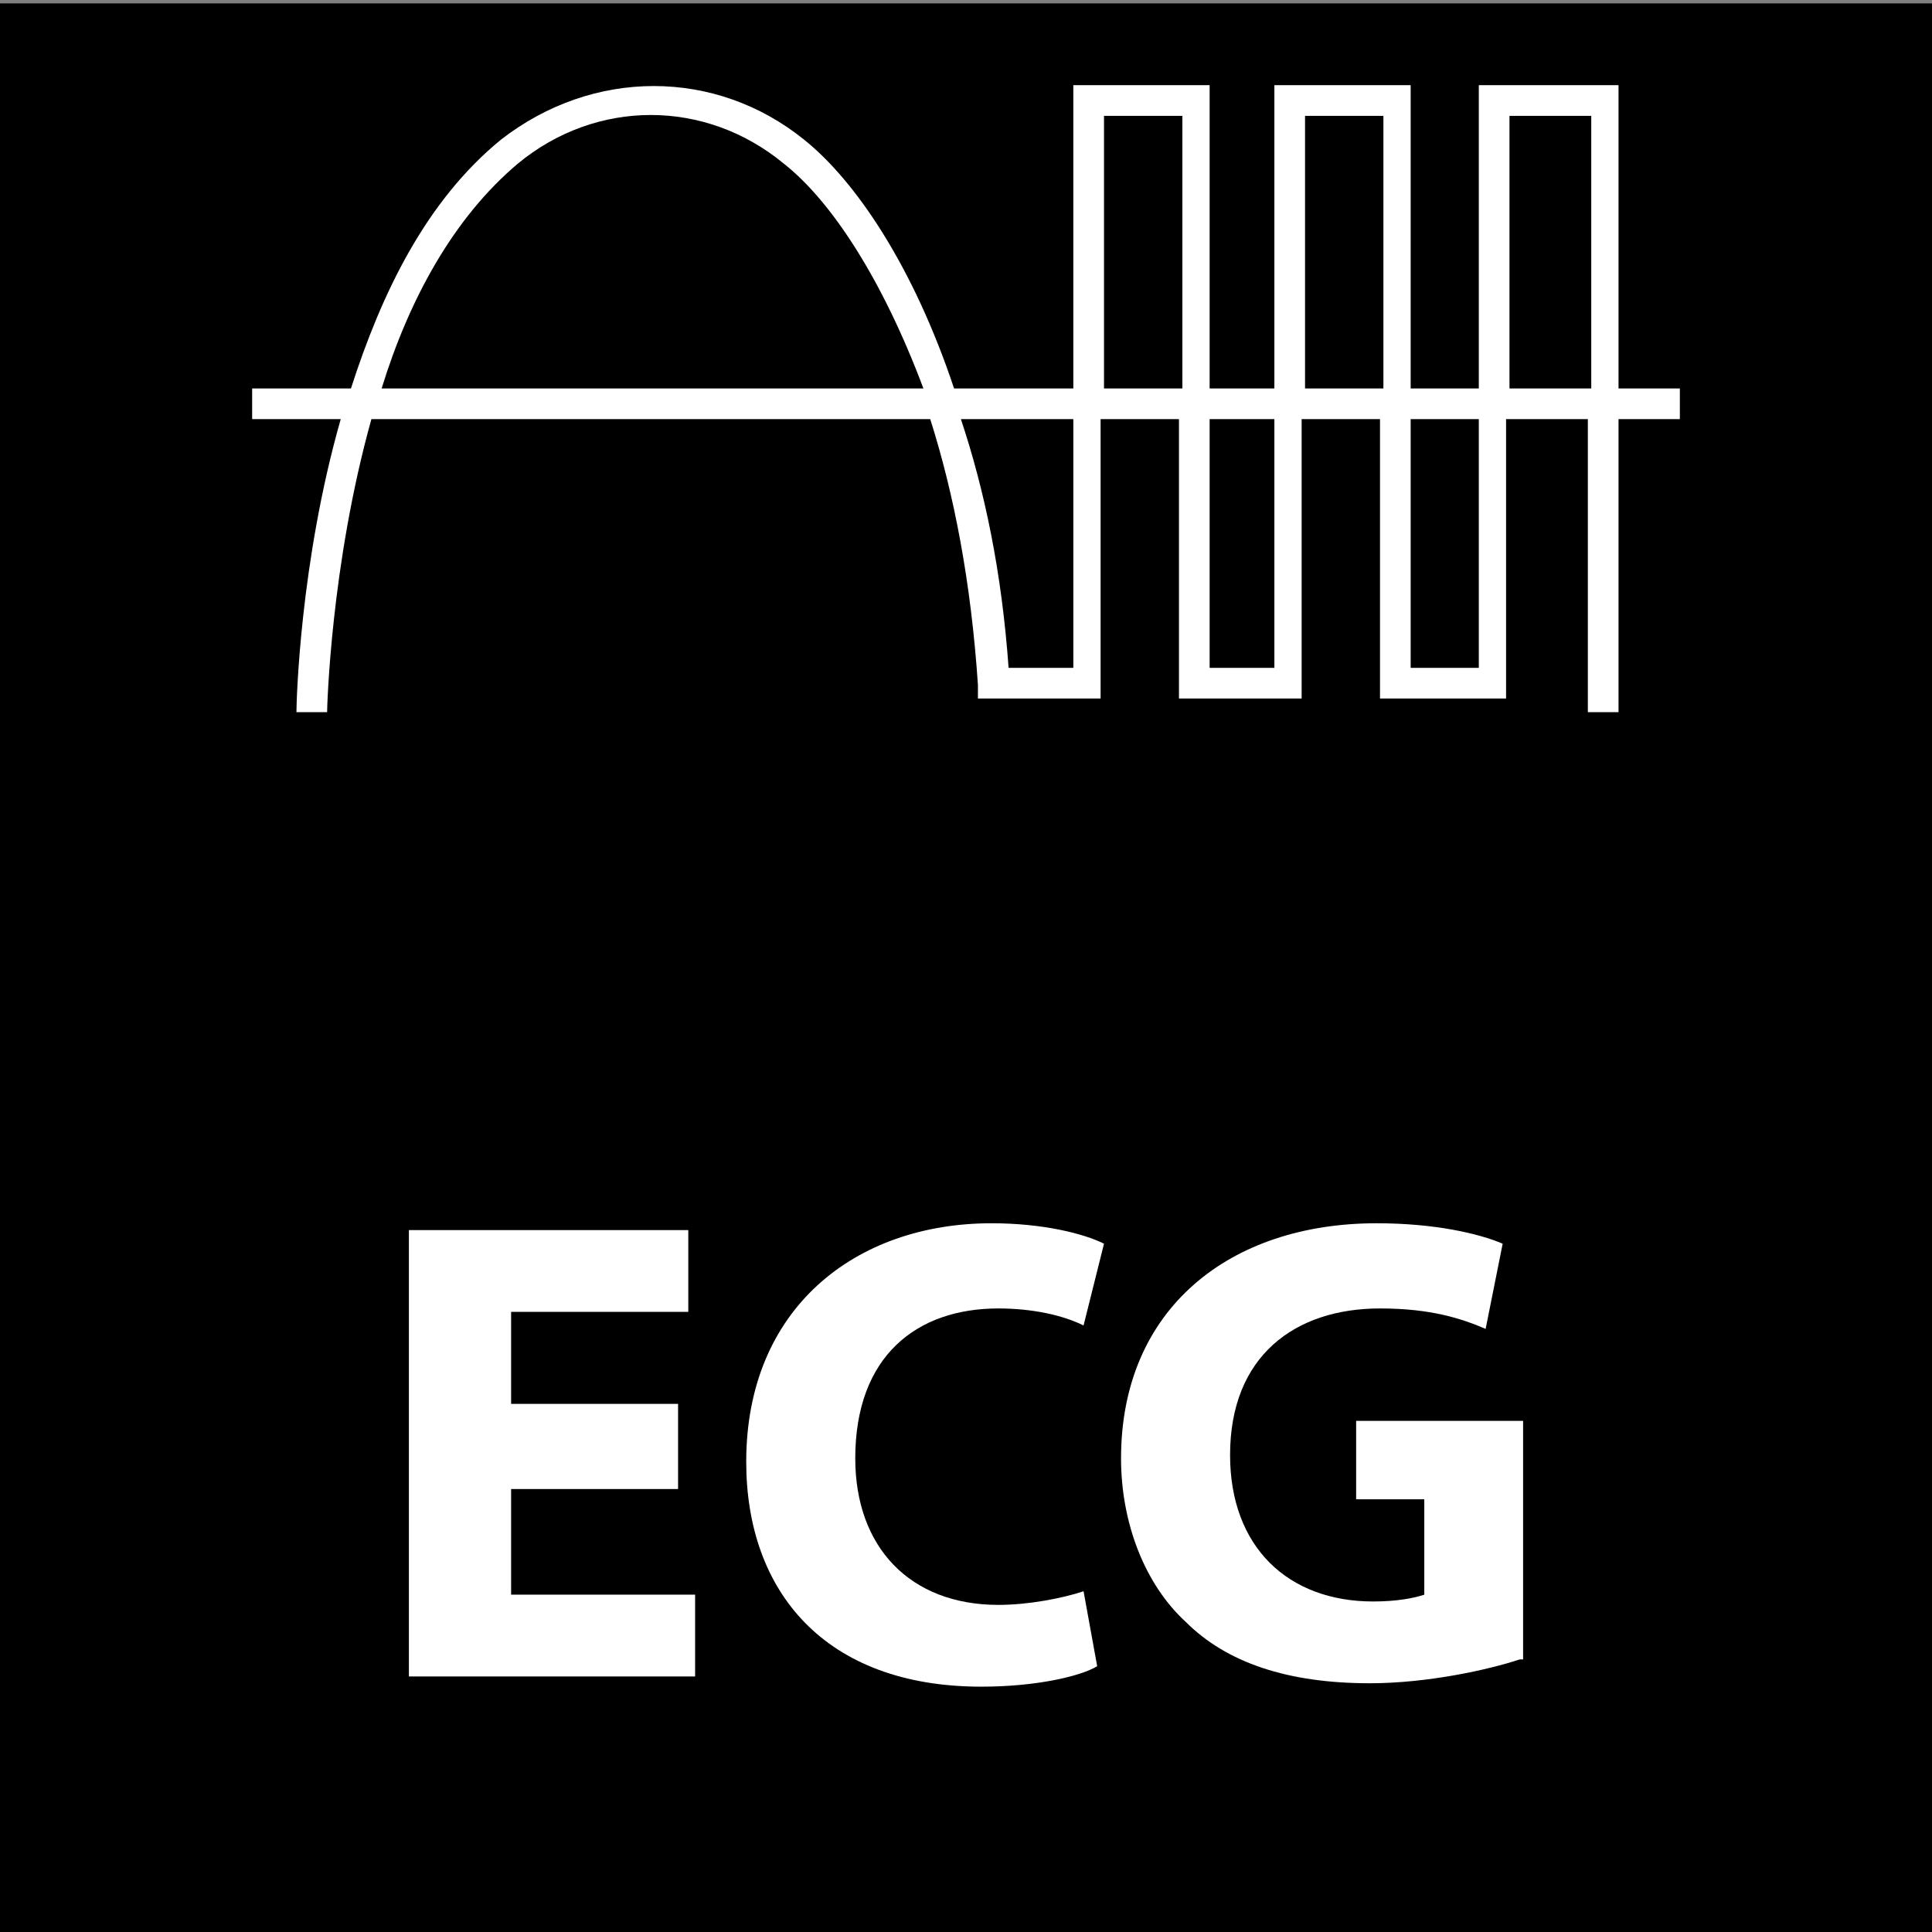 <?xml version="1.0" encoding="utf-8"?>
<!-- Generator: Adobe Illustrator 19.2.0, SVG Export Plug-In . SVG Version: 6.00 Build 0)  -->
<svg version="1.1" id="Layer_1" xmlns="http://www.w3.org/2000/svg" xmlns:xlink="http://www.w3.org/1999/xlink" x="0px" y="0px"
	 viewBox="0 0 56.7 56.7" style="enable-background:new 0 0 56.7 56.7;" xml:space="preserve">
<rect x="0" y="0" width="56.7" height="56.7" fill="#808080" stroke="none"/>
<style type="text/css">
	.st0{fill:#FFFFFF;}
</style>
<g>
	<g>
		<g>
			<rect y="0.1" width="56.7" height="56.6"/>
		</g>
	</g>
	<g>
		<g>
			<path class="st0" d="M49.3,11.4h-1.8V2.5h-4.1v8.9h-2V2.5h-4v8.9h-1.9V2.5h-4v8.9h-3.5c-1.2-3.6-2.9-6.1-4.4-7.3
				c-2.6-2.1-6.2-2.1-8.9,0c-2.2,1.8-3.5,4.5-4.4,7.3H7.4v0.9H10c-1.2,4.2-1.3,8.3-1.3,8.6l0.9,0c0-0.1,0.1-4.3,1.3-8.6h16.4
				c0.7,2.2,1.2,4.8,1.4,7.8l0,0.4h3.6v-8.2h2.3v8.2h3.6v-8.2h2.3v8.2h3.7v-8.2h2.4v8.6h0.9v-8.6h1.8V11.4z M11.2,11.4
				c0.8-2.6,2.1-5,4-6.6c2.3-1.9,5.5-1.9,7.8,0c1.4,1.1,2.9,3.4,4.1,6.6H11.2z M31.5,19.6h-1.9c-0.2-2.8-0.7-5.2-1.4-7.3h3.3V19.6z
				 M32.4,11.4v-8h2.3v8H32.4z M37.4,19.6h-1.9v-7.3h1.9V19.6z M38.3,11.4v-8h2.3v8H38.3z M43.4,19.6h-2v-7.3h2V19.6z M44.3,11.4v-8
				h2.4v8H44.3z"/>
		</g>
	</g>
	<g>
		<path class="st0" d="M19.9,43.7h-4.9v3.1h5.4v2.4h-8.4V36.1h8.2v2.4h-5.2v2.7h4.9V43.7z"/>
		<path class="st0" d="M32.2,48.9c-0.5,0.3-1.8,0.6-3.4,0.6c-4.6,0-6.9-2.8-6.9-6.6c0-4.5,3.2-7,7.2-7c1.5,0,2.7,0.3,3.3,0.6
			l-0.6,2.4c-0.6-0.3-1.5-0.5-2.5-0.5c-2.4,0-4.2,1.4-4.2,4.4c0,2.6,1.6,4.3,4.2,4.3c0.9,0,1.9-0.2,2.5-0.4L32.2,48.9z"/>
		<path class="st0" d="M44.6,48.7c-0.9,0.3-2.7,0.7-4.4,0.7c-2.4,0-4.2-0.6-5.4-1.8c-1.2-1.1-1.9-2.9-1.9-4.8c0-4.4,3.2-6.9,7.5-6.9
			c1.7,0,3,0.3,3.7,0.6L43.6,39c-0.7-0.3-1.6-0.6-3.1-0.6c-2.5,0-4.4,1.4-4.4,4.3c0,2.7,1.7,4.3,4.2,4.3c0.7,0,1.2-0.1,1.5-0.2v-2.8
			h-2v-2.3h4.9V48.7z"/>
	</g>
</g>
<g>
</g>
<g>
</g>
<g>
</g>
<g>
</g>
<g>
</g>
<g>
</g>
</svg>
